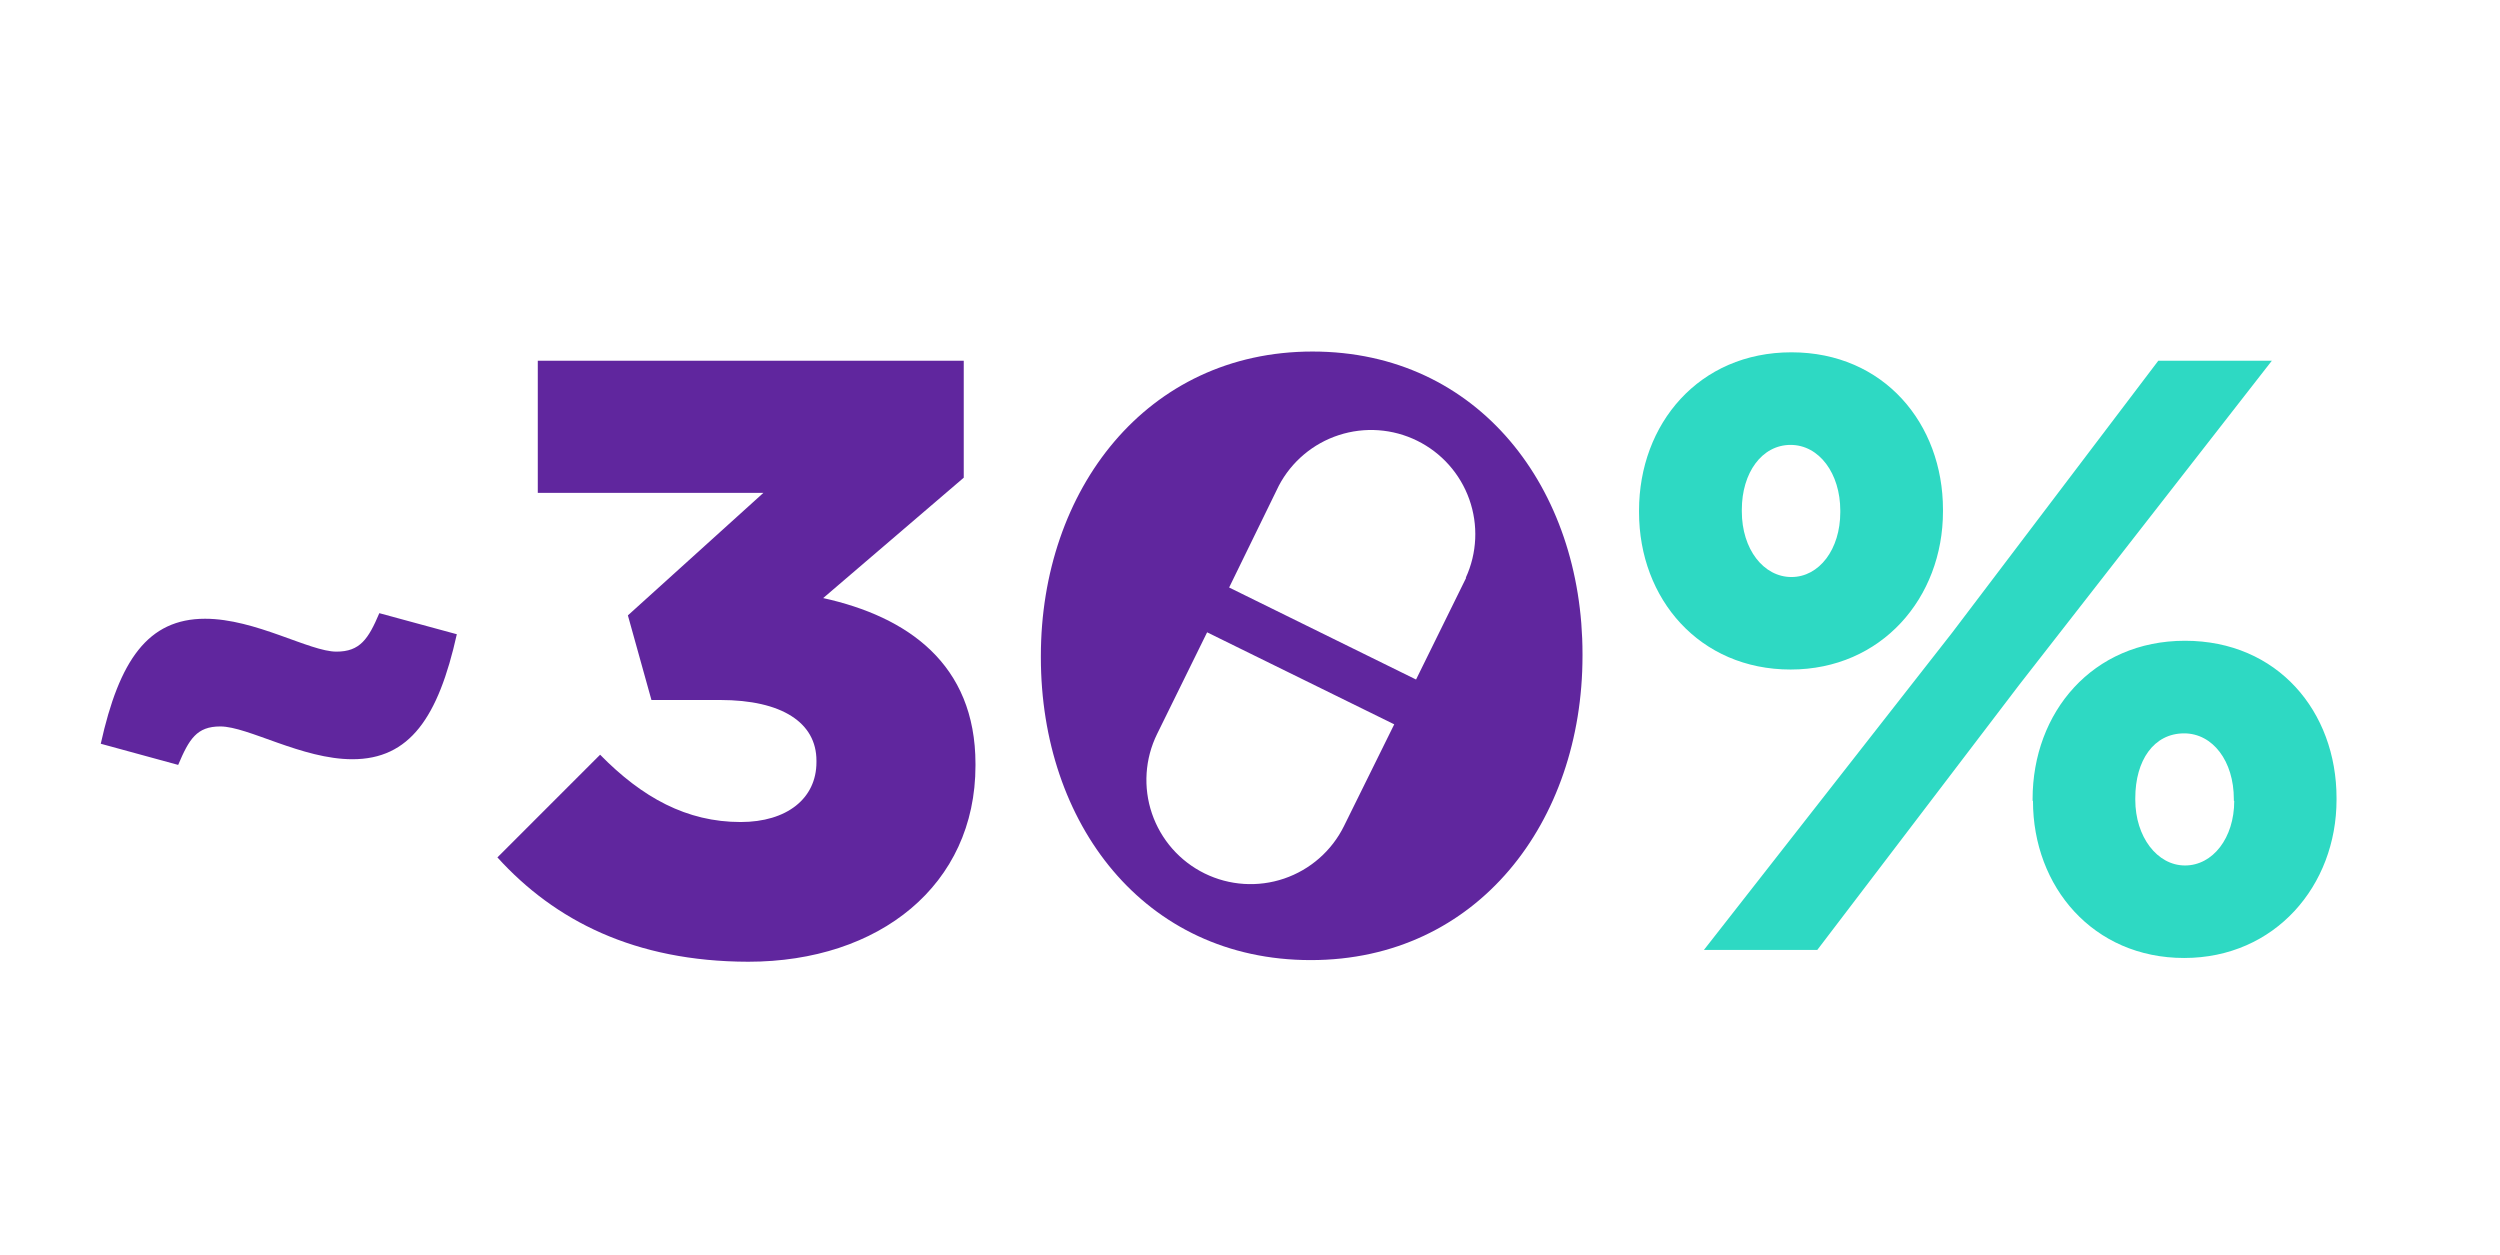 <svg width="251" height="126" viewBox="0 0 251 126" fill="none" xmlns="http://www.w3.org/2000/svg">
<path d="M49.939 86.083L60.25 75.773C64.478 80.079 68.938 82.531 74.364 82.531C79.007 82.531 81.971 80.165 81.971 76.526V76.362C81.971 72.558 78.505 70.28 72.317 70.28H65.405L63.04 61.785L76.642 49.486H53.994V36.221H96.76V47.96L82.647 60.047C91.094 61.91 97.938 66.641 97.938 76.7V76.864C97.938 88.864 88.284 96.558 75.126 96.558C63.715 96.538 55.683 92.416 49.939 86.083Z" fill="#60269E"/>
<path d="M131.775 35.294C115.074 35.294 104.503 49.225 104.503 65.849V66.013C104.503 82.627 114.823 96.394 131.601 96.394C148.38 96.394 158.883 82.463 158.883 65.849V65.646C158.883 49.061 148.476 35.294 131.775 35.294ZM134.941 82.927C134.335 84.159 133.491 85.26 132.459 86.166C131.427 87.072 130.227 87.766 128.927 88.209C126.301 89.102 123.427 88.916 120.939 87.691C119.706 87.084 118.606 86.241 117.699 85.209C116.793 84.177 116.099 82.976 115.656 81.676C114.763 79.05 114.949 76.176 116.174 73.688L121.194 63.484L139.981 72.722L134.941 82.927ZM147.202 58.01L142.172 68.224L123.405 58.985L128.396 48.761C129.666 46.348 131.828 44.526 134.422 43.683C137.016 42.84 139.836 43.043 142.282 44.248C144.729 45.454 146.608 47.567 147.519 50.137C148.431 52.708 148.303 55.532 147.163 58.01H147.202Z" fill="#60269E"/>
<path d="M10.117 74.672C11.971 66.302 14.848 62.122 20.592 62.122C25.66 62.122 31.076 65.424 33.779 65.424C36.144 65.424 36.984 64.159 38.084 61.562L45.865 63.677C44.002 72.047 41.125 76.227 35.381 76.227C30.313 76.227 24.907 72.935 22.117 72.935C19.752 72.935 18.989 74.199 17.889 76.796L10.117 74.672Z" fill="#60269E"/>
<path d="M164.559 51.426V51.262C164.559 42.573 170.564 35.372 179.861 35.372C189.157 35.372 195.075 42.554 195.075 51.165V51.339C195.075 60.028 188.906 67.22 179.774 67.22C170.641 67.22 164.559 60.134 164.559 51.426ZM216.69 36.221H228.091L202.731 68.755L182.458 95.37H171.076L196.002 63.513L216.69 36.221ZM184.765 51.426V51.262C184.765 47.545 182.651 44.668 179.774 44.668C176.897 44.668 174.879 47.458 174.879 51.175V51.349C174.879 55.152 177.071 57.933 179.861 57.933C182.651 57.933 184.765 55.152 184.765 51.426ZM204.073 80.388V80.223C204.073 71.535 210.077 64.333 219.374 64.333C228.671 64.333 234.588 71.438 234.588 80.127V80.291C234.588 88.912 228.42 96.181 219.287 96.181C210.155 96.181 204.111 89.037 204.111 80.416L204.073 80.388ZM224.278 80.388V80.223C224.278 76.42 222.164 73.63 219.287 73.63C216.246 73.63 214.383 76.333 214.383 80.136V80.301C214.383 84.017 216.584 86.894 219.374 86.894C222.164 86.894 224.317 84.133 224.317 80.416L224.278 80.388Z" fill="#2ED9C3"/>
</svg>

